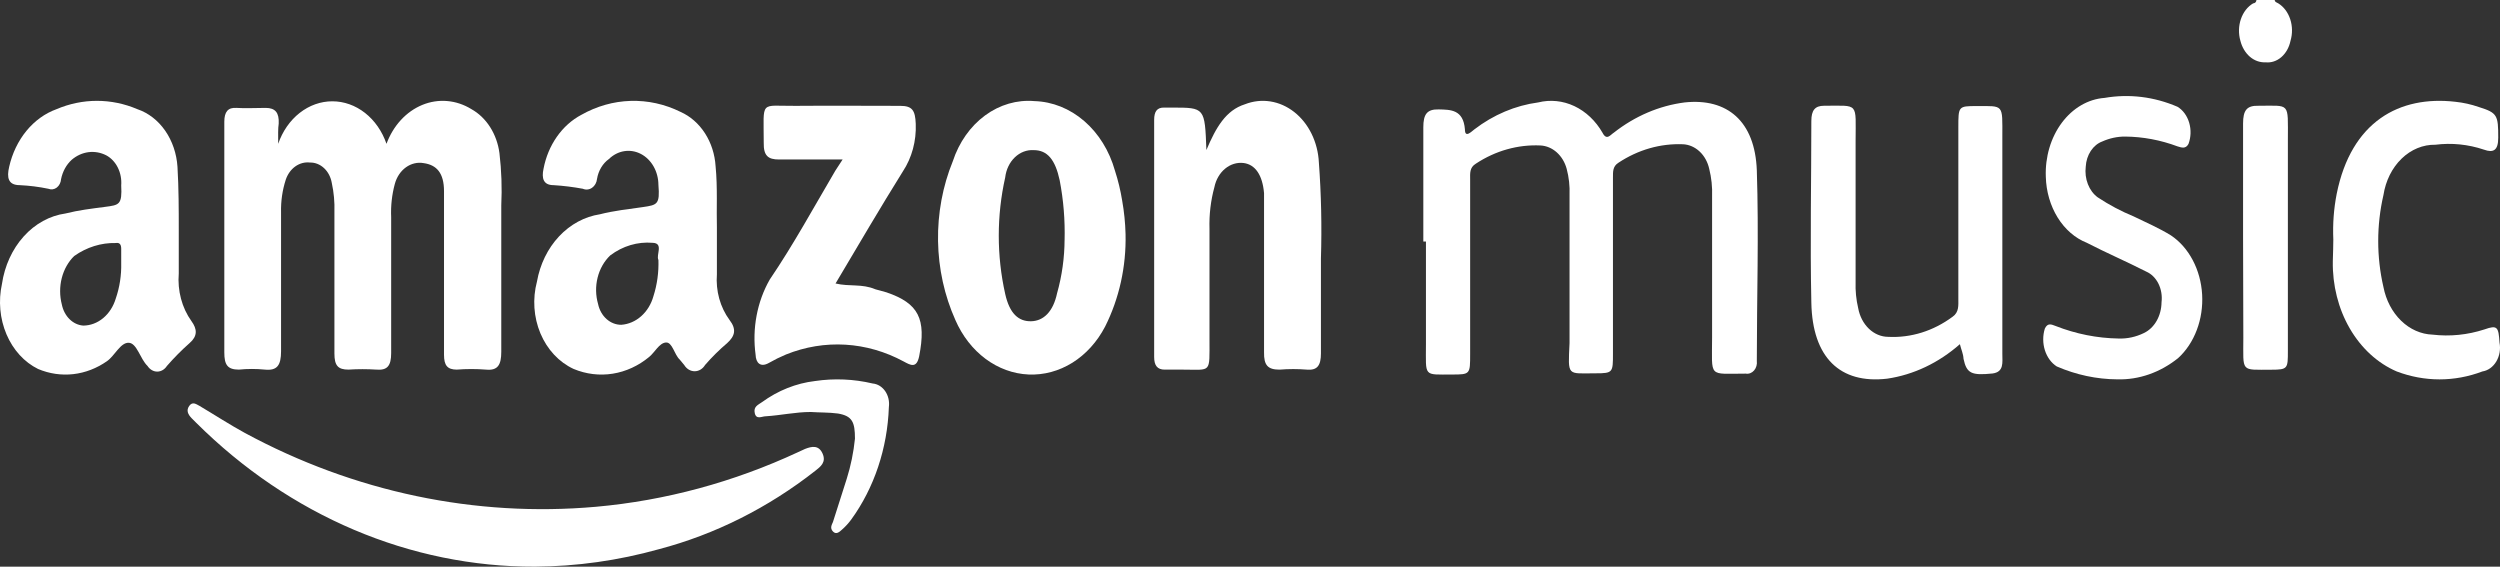 <svg width="225" height="51" viewBox="0 0 225 51" fill="none" xmlns="http://www.w3.org/2000/svg">
<rect x="0" y="0" width="225" height="51" fill="#333333" stroke="none"/>
<path d="M204.726 0C204.726 0.191 204.906 0.219 205.042 0.301C205.533 0.602 205.916 1.11 206.12 1.73C206.324 2.349 206.333 3.038 206.147 3.666C206.025 4.263 205.731 4.788 205.317 5.144C204.903 5.5 204.397 5.665 203.891 5.607C203.39 5.633 202.897 5.456 202.488 5.105C202.08 4.753 201.779 4.247 201.634 3.666C201.452 3.031 201.468 2.337 201.681 1.717C201.893 1.096 202.286 0.593 202.785 0.301C202.785 0.301 203.056 0.301 203.079 0H204.726Z" fill="white"/>
<path d="M25.037 12.944C25.427 11.814 26.099 10.846 26.968 10.164C27.836 9.482 28.861 9.117 29.91 9.117C30.959 9.117 31.985 9.482 32.853 10.164C33.722 10.846 34.394 11.814 34.784 12.944C35.084 12.133 35.525 11.403 36.081 10.8C36.636 10.197 37.294 9.734 38.012 9.44C38.73 9.146 39.492 9.028 40.251 9.094C41.009 9.159 41.749 9.406 42.421 9.819C43.09 10.191 43.67 10.747 44.111 11.438C44.552 12.13 44.84 12.936 44.951 13.786C45.135 15.343 45.19 16.917 45.115 18.486C45.115 22.887 45.115 27.261 45.115 31.662C45.115 32.83 44.811 33.374 43.733 33.265C42.859 33.197 41.983 33.197 41.109 33.265C40.266 33.265 39.961 32.885 39.961 31.934V19.437C39.961 18.703 39.961 17.97 39.961 17.209C39.961 15.579 39.305 14.845 38.134 14.682C37.578 14.581 37.01 14.715 36.533 15.059C36.055 15.403 35.701 15.934 35.533 16.557C35.272 17.523 35.161 18.535 35.205 19.545C35.205 23.62 35.205 27.696 35.205 31.771C35.205 32.939 34.853 33.346 33.87 33.265C33.035 33.211 32.198 33.211 31.363 33.265C30.426 33.265 30.098 32.912 30.098 31.825C30.098 27.587 30.098 23.322 30.098 19.057C30.126 18.188 30.047 17.319 29.863 16.476C29.775 15.949 29.53 15.474 29.17 15.136C28.81 14.798 28.359 14.618 27.896 14.628C27.437 14.574 26.974 14.697 26.581 14.976C26.187 15.256 25.884 15.678 25.717 16.177C25.414 17.114 25.271 18.111 25.295 19.111C25.295 23.295 25.295 27.451 25.295 31.608C25.295 32.884 24.944 33.374 23.842 33.265C23.063 33.187 22.279 33.187 21.5 33.265C20.469 33.265 20.188 32.83 20.188 31.716C20.188 26.283 20.188 20.849 20.188 15.416C20.188 13.922 20.188 12.428 20.188 10.961C20.188 10.064 20.516 9.657 21.289 9.711C22.062 9.766 23.046 9.711 23.913 9.711C24.779 9.711 25.131 10.145 25.084 11.123C25.014 11.585 25.037 12.129 25.037 12.944Z" fill="white"/>
<path d="M128.099 21.736C128.099 18.3 128.099 14.892 128.099 11.456C128.099 10.283 128.429 9.819 129.489 9.847C130.548 9.874 131.701 9.847 131.843 11.647C131.843 12.465 132.431 11.838 132.69 11.647C134.413 10.326 136.381 9.494 138.434 9.219C139.524 8.948 140.659 9.064 141.692 9.55C142.724 10.037 143.607 10.871 144.225 11.946C144.602 12.683 144.931 12.137 145.237 11.946C147.14 10.449 149.33 9.513 151.616 9.219C155.454 8.81 157.949 10.91 158.114 15.328C158.302 21.054 158.114 26.781 158.114 32.48C158.133 32.636 158.122 32.795 158.079 32.944C158.036 33.093 157.964 33.23 157.868 33.341C157.772 33.452 157.655 33.536 157.526 33.585C157.397 33.635 157.26 33.649 157.125 33.626C153.688 33.626 154.088 34.062 154.088 30.353V17.673C154.12 16.835 154.032 15.997 153.829 15.192C153.693 14.58 153.391 14.034 152.967 13.637C152.543 13.239 152.02 13.01 151.475 12.983C149.441 12.9 147.428 13.476 145.661 14.646C145.143 14.973 145.166 15.437 145.166 15.982V31.826C145.166 33.516 145.167 33.598 143.613 33.598C141.023 33.598 141.118 33.926 141.259 30.872C141.259 26.427 141.259 21.982 141.259 17.537C141.291 16.743 141.203 15.95 141 15.192C140.841 14.604 140.529 14.088 140.108 13.712C139.687 13.336 139.177 13.12 138.646 13.092C136.613 12.997 134.599 13.563 132.831 14.728C132.243 15.082 132.313 15.601 132.313 16.173V31.88C132.313 33.68 132.313 33.707 130.689 33.707C128.076 33.707 128.335 33.952 128.335 30.98V21.736H128.099Z" fill="white"/>
<path d="M64.521 20.475C64.521 22.069 64.521 23.366 64.521 24.69C64.465 25.427 64.536 26.169 64.731 26.874C64.927 27.578 65.242 28.233 65.659 28.798C66.299 29.636 66.157 30.231 65.446 30.879C64.74 31.479 64.073 32.138 63.454 32.852C63.35 33.025 63.21 33.166 63.047 33.264C62.884 33.361 62.702 33.412 62.518 33.412C62.334 33.412 62.152 33.361 61.989 33.264C61.826 33.166 61.686 33.025 61.581 32.852L61.178 32.366C60.681 31.907 60.514 30.771 59.922 30.825C59.329 30.879 58.949 31.69 58.428 32.122C57.458 32.925 56.331 33.444 55.144 33.632C53.957 33.821 52.748 33.674 51.623 33.204C50.312 32.599 49.246 31.456 48.636 30C48.027 28.545 47.916 26.883 48.327 25.34C48.601 23.784 49.295 22.364 50.31 21.279C51.326 20.193 52.614 19.496 53.994 19.285C55.251 18.961 56.555 18.826 57.859 18.637C59.163 18.447 59.4 18.393 59.258 16.637C59.255 16.05 59.104 15.476 58.825 14.983C58.545 14.49 58.148 14.098 57.679 13.854C57.211 13.61 56.691 13.524 56.181 13.605C55.671 13.686 55.192 13.932 54.801 14.313C54.525 14.511 54.287 14.771 54.104 15.078C53.92 15.384 53.794 15.731 53.733 16.096C53.717 16.261 53.669 16.418 53.591 16.558C53.514 16.697 53.409 16.814 53.285 16.901C53.162 16.987 53.023 17.039 52.878 17.054C52.734 17.07 52.589 17.047 52.453 16.988C51.582 16.827 50.703 16.718 49.821 16.664C48.897 16.664 48.73 16.043 48.92 15.178C49.12 14.128 49.531 13.146 50.119 12.306C50.707 11.467 51.457 10.794 52.311 10.34C53.694 9.557 55.211 9.127 56.754 9.081C58.298 9.034 59.832 9.371 61.25 10.07C62.128 10.461 62.89 11.128 63.448 11.994C64.006 12.86 64.337 13.889 64.403 14.961C64.592 16.853 64.474 18.934 64.521 20.475ZM59.258 23.393C59.021 22.961 59.756 21.88 58.736 21.853C57.389 21.739 56.045 22.138 54.919 22.988C54.373 23.51 53.978 24.205 53.784 24.986C53.589 25.767 53.605 26.596 53.828 27.366C53.941 27.9 54.208 28.374 54.587 28.712C54.965 29.051 55.434 29.234 55.915 29.231C56.568 29.185 57.193 28.915 57.709 28.457C58.225 27.999 58.608 27.374 58.807 26.664C59.143 25.617 59.295 24.506 59.258 23.393Z" fill="white"/>
<path d="M16.089 20.624C16.089 22.17 16.089 23.337 16.089 24.611C16.026 25.378 16.094 26.151 16.29 26.887C16.485 27.623 16.804 28.306 17.228 28.896C17.762 29.629 17.785 30.252 17.065 30.876C16.346 31.511 15.664 32.2 15.021 32.938C14.919 33.095 14.787 33.222 14.636 33.31C14.485 33.398 14.319 33.444 14.15 33.444C13.981 33.444 13.814 33.398 13.663 33.31C13.512 33.222 13.38 33.095 13.278 32.938C12.605 32.287 12.326 30.876 11.583 30.849C10.839 30.822 10.328 32.016 9.631 32.504C8.706 33.151 7.67 33.55 6.598 33.672C5.525 33.794 4.442 33.636 3.428 33.209C2.191 32.601 1.181 31.494 0.584 30.09C-0.013 28.686 -0.158 27.079 0.175 25.56C0.415 23.925 1.102 22.424 2.132 21.28C3.161 20.136 4.48 19.412 5.891 19.214C7.076 18.916 8.214 18.78 9.468 18.617C10.723 18.455 11.002 18.427 10.909 16.691C10.952 16.132 10.846 15.57 10.605 15.085C10.363 14.599 9.999 14.212 9.561 13.979C9.057 13.722 8.505 13.625 7.958 13.696C7.412 13.768 6.891 14.006 6.448 14.386C5.972 14.822 5.635 15.434 5.496 16.122C5.485 16.274 5.445 16.422 5.378 16.554C5.311 16.686 5.219 16.798 5.109 16.882C4.999 16.966 4.874 17.019 4.744 17.037C4.614 17.056 4.481 17.04 4.357 16.99C3.505 16.813 2.644 16.704 1.779 16.664C0.733 16.664 0.594 15.986 0.826 15.01C1.1 13.796 1.635 12.685 2.378 11.778C3.122 10.872 4.051 10.201 5.078 9.829C7.433 8.825 10.016 8.825 12.372 9.829C13.352 10.162 14.223 10.837 14.866 11.762C15.509 12.688 15.896 13.821 15.973 15.01C16.089 16.936 16.089 18.97 16.089 20.624ZM10.909 23.689V22.387C10.909 21.98 10.746 21.818 10.421 21.872C9.105 21.84 7.808 22.245 6.68 23.038C6.147 23.557 5.757 24.249 5.559 25.025C5.361 25.802 5.363 26.63 5.565 27.405C5.669 27.921 5.913 28.385 6.26 28.727C6.607 29.069 7.04 29.271 7.494 29.303C8.138 29.3 8.766 29.063 9.29 28.626C9.814 28.189 10.209 27.573 10.421 26.862C10.768 25.855 10.934 24.775 10.909 23.689Z" fill="white"/>
<path d="M108.575 13.505C109.436 11.472 110.32 9.927 112.042 9.385C112.778 9.095 113.562 9.008 114.332 9.129C115.102 9.25 115.837 9.576 116.481 10.082C117.125 10.588 117.66 11.261 118.045 12.048C118.429 12.834 118.653 13.713 118.698 14.616C118.911 17.492 118.973 20.38 118.884 23.265C118.884 26.111 118.884 28.957 118.884 31.803C118.884 32.861 118.581 33.349 117.627 33.267C116.806 33.2 115.982 33.2 115.161 33.267C114.114 33.267 113.741 32.888 113.764 31.695C113.764 27.71 113.764 23.725 113.764 19.74C113.764 18.954 113.764 18.168 113.764 17.381C113.625 15.755 112.973 14.806 111.926 14.671C111.336 14.599 110.744 14.78 110.261 15.179C109.777 15.578 109.434 16.168 109.297 16.84C108.966 18.048 108.817 19.314 108.854 20.581V30.556C108.854 33.62 109.041 33.267 106.527 33.267H104.828C104.153 33.267 103.874 32.888 103.874 32.129V10.794C103.874 10.035 104.13 9.656 104.805 9.683H105.503C108.435 9.683 108.435 9.683 108.575 13.505Z" fill="white"/>
<path d="M101.3 21.064C101.368 23.988 100.729 26.875 99.456 29.4C98.744 30.765 97.73 31.884 96.519 32.642C95.307 33.398 93.944 33.766 92.569 33.705C91.194 33.645 89.858 33.158 88.7 32.297C87.542 31.435 86.605 30.229 85.985 28.805C84.998 26.605 84.464 24.17 84.423 21.691C84.383 19.212 84.838 16.755 85.752 14.514C86.311 12.813 87.328 11.367 88.653 10.392C89.979 9.417 91.54 8.963 93.106 9.1C94.721 9.148 96.284 9.775 97.58 10.894C98.876 12.014 99.842 13.571 100.343 15.353C100.629 16.231 100.847 17.137 100.996 18.059C101.172 19.049 101.274 20.054 101.3 21.064ZM95.813 21.632C95.862 19.814 95.713 17.995 95.37 16.219C94.973 14.379 94.273 13.512 93.035 13.512C92.418 13.472 91.811 13.703 91.335 14.16C90.858 14.617 90.549 15.265 90.467 15.975C89.697 19.41 89.697 23.016 90.467 26.45C90.864 28.237 91.681 28.94 92.802 28.913C93.922 28.886 94.786 28.047 95.136 26.396C95.578 24.832 95.806 23.197 95.813 21.551V21.632Z" fill="white"/>
<path d="M48.15 51C36.926 51.033 26.079 46.426 17.657 38.049L17.239 37.63C16.938 37.316 16.73 36.95 17.031 36.531C17.332 36.112 17.657 36.374 17.958 36.531C19.325 37.342 20.646 38.205 22.036 38.964C31.87 44.281 42.772 46.573 53.641 45.61C59.894 45.05 66.031 43.39 71.831 40.691L72.456 40.403C73.059 40.168 73.684 40.037 74.032 40.822C74.379 41.607 73.847 41.999 73.383 42.366C69.125 45.706 64.345 48.103 59.295 49.43C55.648 50.449 51.907 50.976 48.15 51Z" fill="white"/>
<path d="M176.391 30.975C174.475 32.662 172.219 33.732 169.846 34.08C165.607 34.575 163.114 32.185 163.021 27.239C162.904 21.744 163.021 16.25 163.021 10.892C163.021 9.931 163.347 9.518 164.163 9.518C167.354 9.518 167.004 9.161 167.004 12.733C167.004 16.964 167.004 21.168 167.004 25.371C166.977 26.168 167.055 26.965 167.237 27.734C167.37 28.463 167.71 29.117 168.202 29.587C168.693 30.057 169.306 30.314 169.939 30.316C171.984 30.421 174.007 29.789 175.739 28.503C176.321 28.091 176.251 27.486 176.251 26.882V11.469C176.251 9.573 176.251 9.546 177.882 9.546C180.374 9.546 180.211 9.354 180.211 12.293V31.855C180.211 32.624 180.374 33.476 179.326 33.614C177.439 33.806 176.997 33.613 176.717 32.294C176.694 31.827 176.508 31.47 176.391 30.975Z" fill="white"/>
<path d="M75.836 14.354C73.808 14.354 71.944 14.354 70.104 14.354C69.136 14.354 68.712 14.024 68.736 12.845C68.736 8.951 68.335 9.555 71.59 9.527C74.845 9.5 77.936 9.527 81.026 9.527C82.111 9.527 82.37 9.938 82.417 11.145C82.479 12.685 82.069 14.2 81.261 15.423C79.209 18.714 77.252 22.059 75.199 25.514C76.473 25.816 77.558 25.515 78.785 26.036L79.776 26.309C82.677 27.297 83.385 28.695 82.724 32.068C82.488 33.193 81.946 32.863 81.332 32.534C78.005 30.736 74.208 30.51 70.741 31.904C70.21 32.126 69.69 32.383 69.184 32.672C68.453 33.083 68.028 32.671 68.004 31.931C67.683 29.567 68.138 27.15 69.278 25.158C71.401 22.032 73.241 18.659 75.176 15.368L75.836 14.354Z" fill="white"/>
<path d="M190.555 34.141C188.698 34.13 186.856 33.737 185.108 32.98C184.618 32.667 184.239 32.15 184.041 31.525C183.843 30.901 183.84 30.21 184.032 29.583C184.284 29.03 184.627 29.196 184.993 29.334C186.828 30.055 188.741 30.436 190.67 30.467C191.453 30.495 192.233 30.326 192.959 29.97C193.419 29.75 193.816 29.37 194.097 28.879C194.378 28.387 194.531 27.805 194.538 27.207C194.609 26.627 194.51 26.034 194.26 25.53C194.01 25.027 193.622 24.643 193.164 24.445C191.379 23.534 189.571 22.761 187.809 21.849C186.763 21.436 185.849 20.644 185.19 19.581C184.53 18.518 184.158 17.236 184.123 15.91C184.055 14.125 184.571 12.38 185.561 11.052C186.55 9.723 187.933 8.918 189.411 8.811C191.622 8.429 193.877 8.704 195.98 9.612C196.469 9.909 196.843 10.423 197.027 11.046C197.21 11.668 197.188 12.351 196.964 12.954C196.712 13.424 196.346 13.286 195.98 13.175C194.453 12.604 192.864 12.306 191.265 12.291C190.562 12.287 189.864 12.438 189.205 12.733C188.795 12.884 188.434 13.181 188.168 13.586C187.902 13.991 187.745 14.483 187.717 14.998C187.652 15.535 187.718 16.084 187.91 16.575C188.101 17.067 188.408 17.478 188.793 17.76C189.825 18.443 190.905 19.016 192.02 19.473C193.164 20.026 194.309 20.523 195.385 21.186C196.183 21.719 196.857 22.485 197.347 23.413C197.838 24.341 198.128 25.402 198.192 26.5C198.255 27.598 198.091 28.698 197.712 29.699C197.334 30.701 196.754 31.573 196.025 32.235C194.406 33.53 192.497 34.195 190.555 34.141Z" fill="white"/>
<path d="M209.999 21.558C209.937 20.176 210.039 18.792 210.303 17.444C211.612 10.928 215.959 8.581 220.984 9.161C221.697 9.235 222.402 9.392 223.088 9.63C224.771 10.155 224.841 10.376 224.841 12.391C224.841 13.551 224.397 13.772 223.555 13.468C222.136 12.991 220.652 12.841 219.185 13.026C218.078 13.005 217 13.449 216.144 14.278C215.288 15.107 214.709 16.268 214.51 17.555C213.883 20.266 213.883 23.126 214.51 25.837C214.742 27.027 215.302 28.092 216.101 28.866C216.9 29.641 217.894 30.081 218.927 30.117C220.497 30.301 222.081 30.141 223.602 29.647C224.771 29.233 224.864 29.427 224.958 30.835C225.012 31.126 225.014 31.427 224.964 31.719C224.914 32.011 224.814 32.288 224.669 32.532C224.524 32.776 224.338 32.982 224.122 33.136C223.906 33.291 223.666 33.391 223.415 33.43C220.908 34.382 218.21 34.382 215.702 33.43C213.988 32.693 212.512 31.341 211.481 29.563C210.45 27.786 209.916 25.672 209.953 23.518C209.976 22.689 209.999 22.055 209.999 21.558Z" fill="white"/>
<path d="M201.876 21.233C201.876 17.863 201.876 14.492 201.876 11.122C201.876 9.899 202.229 9.492 203.267 9.519C206.144 9.519 205.909 9.165 205.909 12.563V31.588C205.909 33.165 205.909 33.274 204.423 33.274C201.616 33.274 201.9 33.545 201.9 30.393L201.876 21.233Z" fill="white"/>
<path d="M72.962 37.079C71.603 37.079 70.267 37.383 68.908 37.466C68.574 37.466 68.073 37.796 67.93 37.19C67.787 36.583 68.264 36.417 68.574 36.197C70.016 35.146 71.649 34.495 73.344 34.294C75.076 34.036 76.832 34.111 78.543 34.515C78.763 34.535 78.976 34.607 79.17 34.726C79.364 34.846 79.535 35.011 79.671 35.21C79.808 35.409 79.907 35.639 79.963 35.884C80.02 36.13 80.031 36.387 79.998 36.638C79.869 40.352 78.678 43.911 76.611 46.758C76.363 47.096 76.083 47.401 75.777 47.669C75.538 47.889 75.252 48.137 74.966 47.834C74.68 47.53 74.847 47.255 74.966 46.979L76.206 43.091C76.573 41.924 76.821 40.712 76.946 39.479C76.946 37.99 76.707 37.438 75.419 37.217C74.584 37.107 73.773 37.135 72.962 37.079Z" fill="white"/>
</svg>
